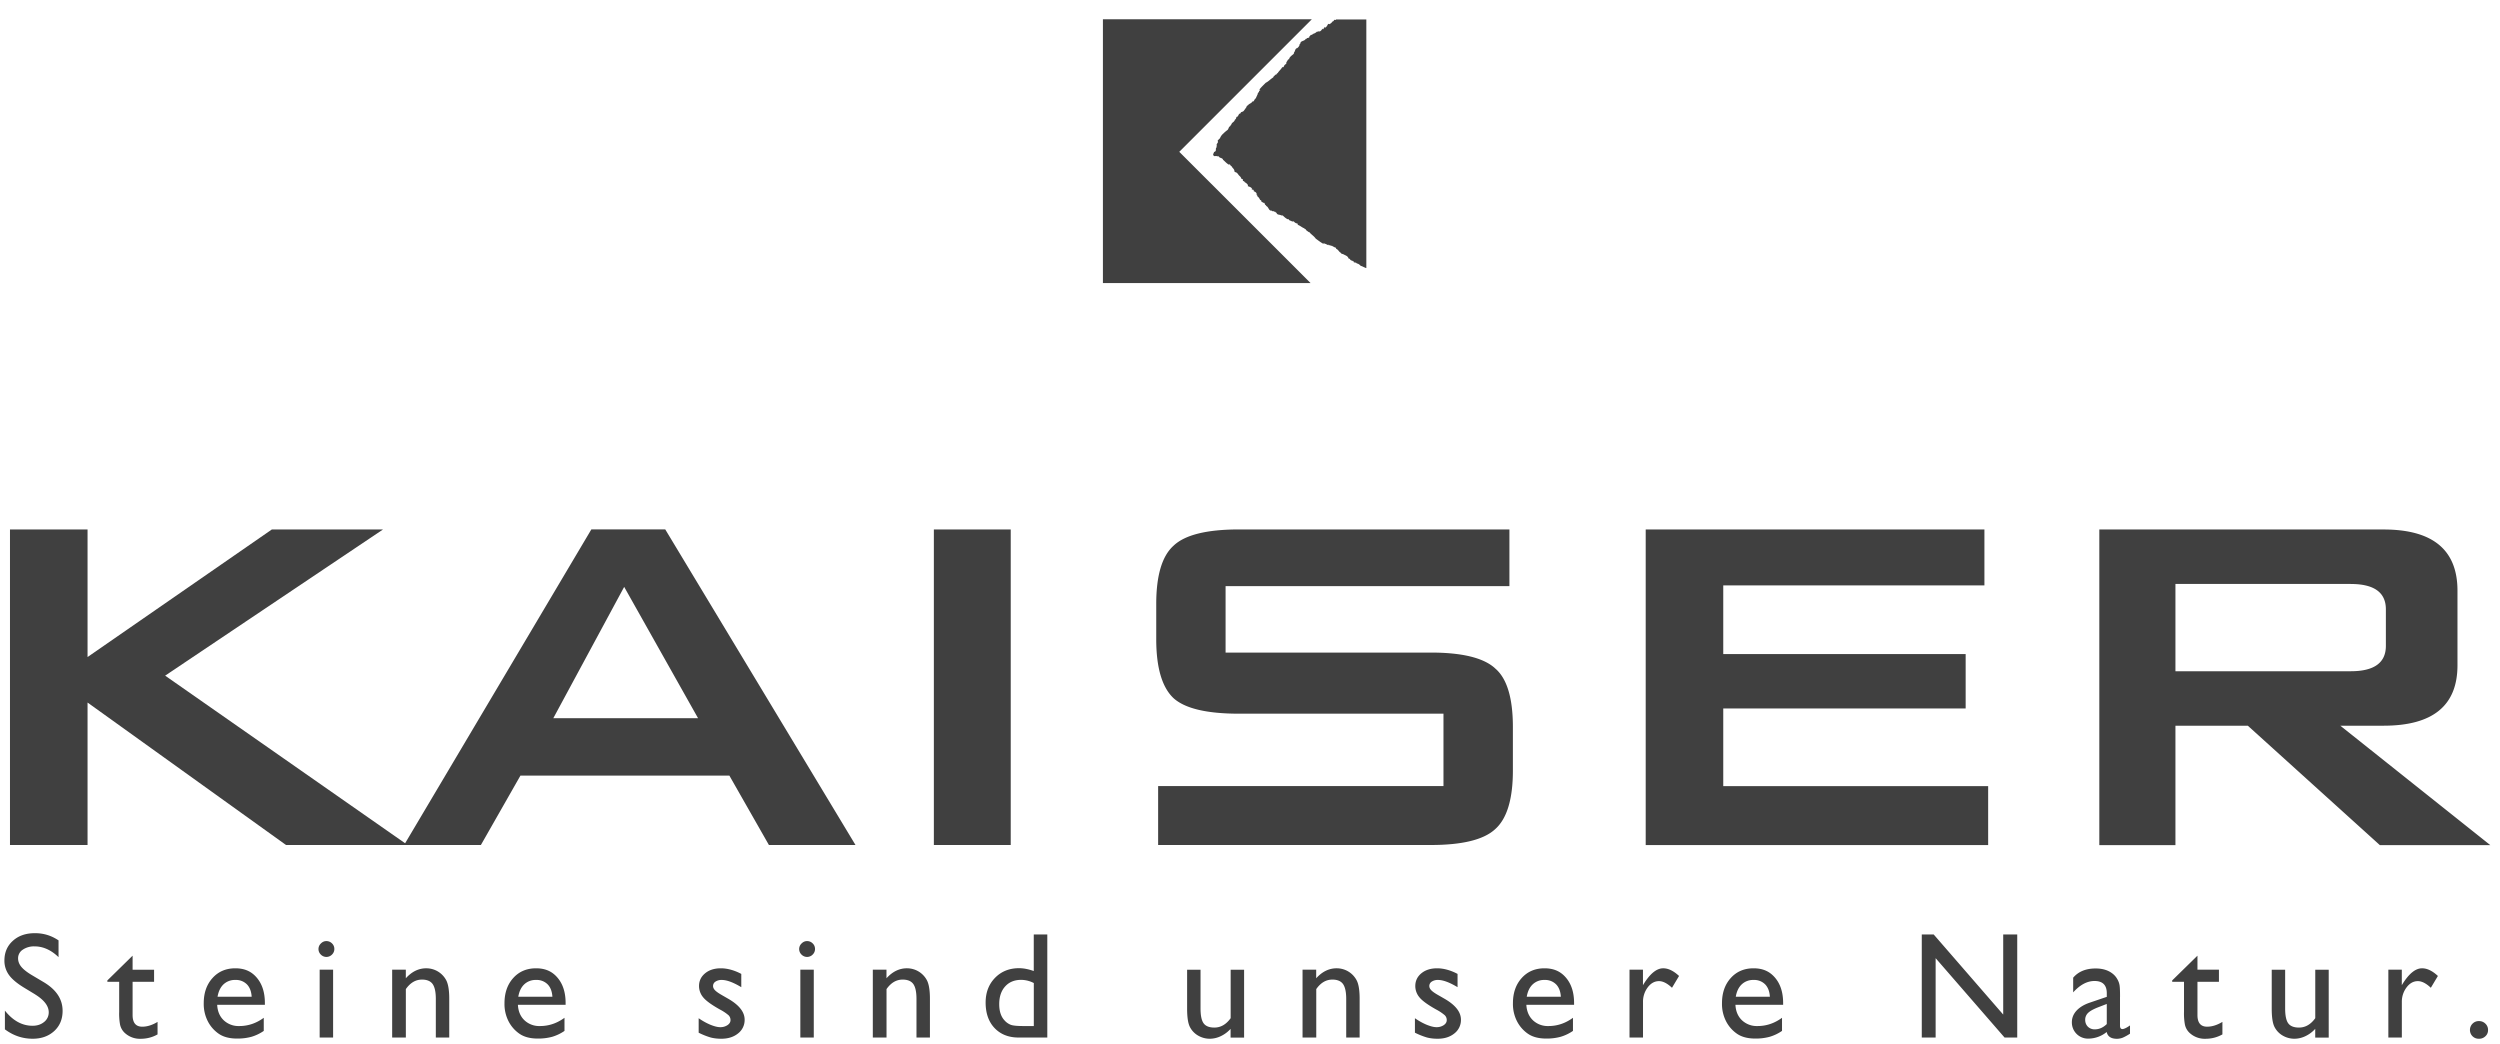 <svg width="103" height="43" fill="none" xmlns="http://www.w3.org/2000/svg"><g clip-path="url(#clip0_683_2748)" fill="#404040"><path d="M56.22 11.018a.29.29 0 00.073.027V.803h-1.25c-.015.022-.03.035-.053.009-.04.015-.03.04-.055.064l-.016-.007c-.053.054-.073.096-.155.127-.018.002-.023-.018-.045-.011-.036.064-.065.136-.14.162l.022-.033c0 .013-.022.013-.035.015-.01-.004 0-.022 0-.028-.01.024-.023.073-.045.102-.011-.002-.024.004-.029-.005l.025-.03c-.014.006-.025.028-.038.024-.027.033-.058.102-.13.104-.01-.006-.015-.013-.03-.013l-.005.024-.042.007.007-.033a.357.357 0 01-.196.118c-.013.013-.011.035-.031.044h-.025c-.035-.031-.053.078-.08.044l-.004.05c-.016.028-.107.024-.102.046-.01.007-.02.011-.018.022-.011.005-.018-.004-.022-.009-.054.114-.227.07-.227.205-.036.009-.04.06-.038.087-.013-.005-.022.009-.033.02.038.024-.036.033-.045.07-.118.023-.08.125-.151.19.024.018-.009.042-.018.062-.071.058-.135.102-.178.183h.01l-.005.024c-.076.009-.058.071-.118.122-.005.02.016.043-.011.058l.009.011c-.06.034-.096.07-.111.138-.038 0-.058-.004-.076.033-.058.087-.125.134-.171.22h-.025v-.008l-.013.053c-.05-.007-.096.069-.138.1l-.004.025c-.123.075-.185.162-.31.222-.097.1-.18.173-.262.28.027 0 .005.029.038.018-.007.029-.042.027-.056.033.034.065-.082.078-.04.147-.01.004-.018-.004-.022-.009-.002.058-.058.12-.06.171l-.02-.01v.028c-.062.027-.053.134-.122.107-.045.091-.15.093-.185.162-.049.016-.055.04-.071.085l-.12.164-.018-.004c-.016.046-.1.013-.093.082-.031.009-.07.029-.083.06-.008.031-.022.045-.05.062h.008c-.004.011-.006.034-.024.031l-.01-.01c-.037.024-.017.102-.077.117-.018.074-.073.107-.129.151 0 .04-.053.083-.078.138h-.022c-.033.045-.042.111-.08.143a1.256 1.256 0 00-.171.146.463.463 0 00-.145.212c-.004 0-.013.002-.018-.005-.033.031-.024.056-.07.07.02.006-.003.026-.003.037h.011c.027.082-.084.102-.038.182h-.013v.076h-.009c-.053.055.027.164-.104.187.006.026-.005.073-.038.077.02.032.006.08.06.094l.1-.007c0 .02-.02.025-.03.036.039-.036.074-.025.114-.016.025.078.152.047.17.136.09.075.122.127.235.2.076-.038.062.064.114.058.02.066.126.127.12.207.006.062.09.04.106.084.014.009.025.02.038.027.031.084.125.11.138.198.024.024.104.03.062.077.022.038.045.025.071.045l-.004.016c.062.044.104.057.149.133.004.018-.013.024-.005.044.07.025.145.043.18.114l-.035-.016c.013-.004.018.02.022.031-.004.01-.022 0-.029.003.025.006.076.01.107.026 0 .011.009.025 0 .03l-.033-.019c.009.014.03.02.029.036.037.02.109.042.122.111-.005.011-.011.018-.009.034h.025l.013.042h-.034c.072.038.12.111.147.173.016.011.038.005.05.025l.004.024c-.025.04.086.04.057.071l.05-.004c.03.011.04.102.062.093.008.007.015.018.024.014.007.008 0 .02-.007.024.12.036.103.211.238.194.016.033.065.028.091.024-.002.013.014.02.025.029.018-.042.038.031.078.033.04.114.133.06.211.12.016-.029.044 0 .065.01.066.06.122.117.209.146V9.03h.022c.02.073.08.047.14.098.02 0 .04-.022.058.002l.01-.011a.195.195 0 00.154.089c.007.038.005.058.045.069.093.042.15.102.244.133l.005.025h-.01l.054.006c0 .05.083.083.12.12h.025c.093.112.189.158.269.272.113.082.2.151.318.216-.007-.027.026-.01.01-.04.03 0 .034.037.043.048.058-.042.091.07.151.018.007.01 0 .02-.006.025.057-.007.129.037.178.033l-.01.02.03-.005c.035.056.14.032.124.105.096.029.116.131.19.158.024.047.048.047.095.058l.18.093v.02c.047.007.029.096.095.078.014.029.038.065.072.073a.086.086 0 01.069.043v-.01c.01.003.033 0 .033.018l-.011.012c.029.035.104.002.129.06.075.006.118.055.171.104.04-.004.091.04.149.056l.007.022-.007-.02zm-4.274-2.746h.025v-.01h-.025v.01zm2.088-6.856l-.004.025h.009l.004-.025h-.009zM.411 34.815V21.814h3.196v5.256l7.593-5.256h4.58l-8.976 6.023 9.99 6.978h-5.009l-8.178-5.87v5.87H.41z"/><path d="M16.648 34.815l7.716-13.004h3.044l7.839 13.004H31.68l-1.63-2.86h-8.608l-1.63 2.86h-3.166.002zm6.148-5.225h5.964l-3.044-5.41-2.92 5.41zm15.679 5.225V21.814h3.167v13.001h-3.167zm58.377-10.758h-7.224v3.598h7.224c.963 0 1.446-.349 1.446-1.045v-1.505c0-.696-.483-1.045-1.446-1.045v-.003zm-10.36 10.76V21.815h11.712c2.028 0 3.044.84 3.044 2.521v3.073c0 1.661-1.014 2.49-3.044 2.49h-1.783l6.179 4.92h-4.55l-5.44-4.92h-2.982v4.92h-3.136zm-24.9-7.287c-.471-.428-1.352-.644-2.644-.644h-8.454V24.15h11.694v-2.337h-11.14c-1.332 0-2.235.224-2.704.676-.472.429-.707 1.23-.707 2.397v1.445c0 1.168.235 1.977.707 2.428.471.43 1.372.645 2.704.645h8.423v2.982H47.715v2.428h11.233c1.29 0 2.173-.215 2.644-.645.492-.429.739-1.24.739-2.428V29.96c0-1.21-.247-2.02-.739-2.428zm9.406 4.857V29.19h9.987v-2.243h-9.987v-2.829h10.76v-2.303H67.803v13.001h14.109v-2.428H70.998zM48.586 6.255l5.46-5.46H45.44v10.866h8.554l-5.408-5.406zM1.447 40.968l-.462-.28c-.29-.178-.496-.351-.618-.523a.994.994 0 01-.185-.591c0-.334.116-.605.35-.814.23-.209.533-.313.904-.313.372 0 .68.1.976.297v.69c-.306-.294-.636-.443-.987-.443a.821.821 0 00-.49.138.419.419 0 00-.19.354c0 .127.046.247.14.358.093.11.244.227.453.349l.465.276c.518.309.776.702.776 1.18 0 .34-.113.618-.342.83-.23.211-.525.32-.89.32-.42 0-.8-.129-1.145-.387v-.772c.33.416.71.625 1.14.625.192 0 .35-.053.477-.158a.497.497 0 00.189-.398c0-.258-.187-.504-.56-.736v-.002zm2.976-.574l1.04-1.02v.578h.885v.498h-.885v1.37c0 .32.134.48.398.48.198 0 .41-.064.63-.198v.516c-.214.12-.445.18-.696.18a.917.917 0 01-.632-.222.649.649 0 01-.218-.37 2.536 2.536 0 01-.035-.515V40.45h-.487v-.056zm6.493 1.003H8.948c.013.267.104.48.269.638a.887.887 0 00.64.238c.365 0 .7-.113 1.01-.34v.54a1.785 1.785 0 01-.507.243 2.198 2.198 0 01-.59.073c-.309 0-.558-.064-.747-.191a1.394 1.394 0 01-.458-.516 1.56 1.56 0 01-.171-.75c0-.424.12-.77.363-1.038.24-.266.553-.4.938-.4.385 0 .667.129.887.39.22.26.331.606.331 1.042v.069l.003.002zm-1.955-.331h1.408c-.014-.22-.08-.392-.198-.512a.633.633 0 00-.474-.18.68.68 0 00-.487.18c-.127.12-.209.29-.247.512h-.002zm4.483-2.293a.32.32 0 01.233.094.31.31 0 01.098.231.314.314 0 01-.098.231.32.32 0 01-.458 0 .315.315 0 010-.456c.065-.066.14-.1.225-.1zm-.274 1.177h.554v2.797h-.554V39.95zm3.55 0v.355c.246-.273.526-.411.842-.411a.926.926 0 01.83.507c.077.158.117.405.117.747v1.599h-.553v-1.592c0-.287-.045-.49-.131-.612-.087-.122-.234-.184-.439-.184-.262 0-.482.131-.665.391v1.997h-.564V39.95h.564-.002zm6.586 1.447h-1.968c.013.267.104.48.269.638a.887.887 0 00.64.238c.365 0 .7-.113 1.01-.34v.54a1.785 1.785 0 01-.507.243 2.197 2.197 0 01-.59.073c-.309 0-.558-.064-.747-.191a1.394 1.394 0 01-.458-.516 1.558 1.558 0 01-.17-.75c0-.424.12-.77.361-1.038.24-.266.554-.4.939-.4.385 0 .667.129.887.39.22.26.331.606.331 1.042v.069l.003.002zm-1.955-.331h1.408c-.014-.22-.08-.392-.198-.512a.633.633 0 00-.474-.18.68.68 0 00-.487.18c-.127.12-.209.29-.247.512h-.002zm7.434 1.481v-.596c.155.109.315.198.478.267.162.066.3.102.411.102a.532.532 0 00.298-.084c.082-.056.125-.125.125-.205a.277.277 0 00-.08-.202 1.87 1.87 0 00-.35-.234c-.355-.198-.589-.369-.7-.51a.724.724 0 01-.167-.46c0-.213.085-.389.252-.526.166-.136.382-.205.647-.205.264 0 .553.078.842.231v.547c-.329-.198-.596-.298-.805-.298a.444.444 0 00-.26.07.21.21 0 00-.098.18c0 .064.03.126.09.184.06.06.164.129.313.213l.198.114c.467.264.7.556.7.876a.697.697 0 01-.269.565c-.18.146-.409.22-.691.22-.167 0-.314-.018-.445-.053a2.942 2.942 0 01-.49-.196zm4.463-3.774c.09 0 .169.031.233.094a.31.31 0 01.098.231.314.314 0 01-.098.231.32.32 0 01-.458 0 .315.315 0 010-.456c.065-.066.14-.1.225-.1zm-.274 1.177h.554v2.797h-.554V39.95zm3.549 0v.355c.247-.273.527-.411.843-.411a.926.926 0 01.83.507c.077.158.117.405.117.747v1.599h-.554v-1.592c0-.287-.044-.49-.13-.612-.087-.122-.234-.184-.439-.184-.262 0-.482.131-.665.391v1.997h-.565V39.95h.565-.002zm6.07-1.45h.556v4.247h-1.183c-.413 0-.742-.131-.99-.391-.246-.26-.368-.612-.368-1.052 0-.412.129-.75.387-1.016.258-.265.589-.398.99-.398.186 0 .388.04.606.117V38.5h.002zm0 3.773v-1.772a1.151 1.151 0 00-.522-.131c-.276 0-.496.091-.658.271-.163.18-.245.425-.245.73 0 .286.071.509.214.664a.664.664 0 00.27.19c.096.033.268.048.515.048h.429-.002zm8.107.474v-.358a1.28 1.28 0 01-.402.3 1.055 1.055 0 01-.451.107.951.951 0 01-.487-.131.858.858 0 01-.338-.358c-.076-.151-.113-.403-.113-.752v-1.603h.553v1.594c0 .294.042.498.127.614.084.116.231.176.443.176.262 0 .487-.13.671-.387v-1.997h.554v2.797h-.554l-.002-.002zm3.527-2.797v.355c.247-.273.528-.411.843-.411a.925.925 0 01.83.507c.078.158.117.405.117.747v1.599h-.553v-1.592c0-.287-.045-.49-.131-.612-.087-.122-.234-.184-.438-.184-.263 0-.483.131-.665.391v1.997h-.565V39.95h.565-.002zm4.068 2.597v-.596c.155.109.315.198.478.267.162.066.3.102.411.102a.532.532 0 00.298-.084c.082-.056.124-.125.124-.205a.277.277 0 00-.08-.202 1.867 1.867 0 00-.349-.234c-.355-.198-.589-.369-.7-.51a.724.724 0 01-.167-.46c0-.213.085-.389.251-.526.167-.136.383-.205.648-.205.264 0 .553.078.842.231v.547c-.329-.198-.596-.298-.805-.298a.444.444 0 00-.26.07.21.21 0 00-.098.18c0 .064.03.126.09.184.06.06.164.129.315.213l.198.114c.467.264.7.556.7.876a.697.697 0 01-.269.565c-.18.146-.409.22-.691.22-.167 0-.314-.018-.445-.053a2.946 2.946 0 01-.49-.196h-.001zm6.559-1.15h-1.968c.014.267.105.48.27.638a.887.887 0 00.64.238c.364 0 .7-.113 1.01-.34v.54a1.785 1.785 0 01-.508.243 2.198 2.198 0 01-.589.073c-.309 0-.558-.064-.747-.191a1.394 1.394 0 01-.458-.516 1.559 1.559 0 01-.171-.75c0-.424.12-.77.362-1.038.24-.266.554-.4.938-.4.385 0 .668.129.888.39.22.26.331.606.331 1.042v.069l.002.002zm-1.954-.331h1.407c-.013-.22-.08-.392-.198-.512a.633.633 0 00-.473-.18.68.68 0 00-.487.18c-.127.12-.21.29-.247.512H62.9zm4.79-1.116v.64l.03-.049c.267-.431.537-.647.803-.647.21 0 .427.105.654.316l-.291.487c-.194-.183-.372-.274-.536-.274-.178 0-.334.085-.463.256a.976.976 0 00-.195.605v1.463h-.556V39.95h.556-.003zm5.776 1.447H71.5c.013.267.104.48.269.638a.887.887 0 00.64.238c.365 0 .7-.113 1.01-.34v.54a1.785 1.785 0 01-.508.243 2.198 2.198 0 01-.589.073c-.309 0-.558-.064-.747-.191a1.395 1.395 0 01-.458-.516 1.56 1.56 0 01-.171-.75c0-.424.12-.77.362-1.038.24-.266.554-.4.939-.4.384 0 .667.129.887.39.22.26.331.606.331 1.042v.069l.002.002zm-1.954-.331h1.407c-.013-.22-.08-.392-.197-.512a.633.633 0 00-.474-.18.68.68 0 00-.487.18c-.127.12-.21.29-.247.512h-.002zm11.02-2.566h.578v4.247h-.522l-2.84-3.27v3.27h-.571V38.5h.491l2.864 3.3v-3.3zm4.812 2.566v1.19c0 .095.034.142.098.142.065 0 .171-.049.314-.15v.339a1.945 1.945 0 01-.303.167.665.665 0 01-.238.044c-.238 0-.378-.093-.42-.28a1.205 1.205 0 01-.752.273.664.664 0 01-.682-.678c0-.175.064-.333.189-.471.127-.138.307-.25.54-.33l.71-.242v-.149c0-.335-.17-.504-.505-.504-.303 0-.596.155-.88.469v-.605c.215-.253.524-.38.926-.38.303 0 .545.08.728.238a.74.74 0 01.164.202.74.74 0 01.093.251c.014.085.02.245.02.478l-.002-.004zm-.545 1.127v-.83l-.37.143c-.19.076-.323.151-.401.227a.383.383 0 00-.118.285c0 .113.038.209.111.282a.388.388 0 00.287.109c.176 0 .34-.071.49-.216h.001zm2.695-1.799l1.041-1.02v.578h.885v.498h-.885v1.37c0 .32.133.48.398.48.198 0 .41-.064.63-.198v.516c-.214.12-.445.18-.697.18a.917.917 0 01-.631-.222.646.646 0 01-.218-.37 2.54 2.54 0 01-.036-.515V40.45h-.487v-.056zm5.893 2.353v-.358a1.281 1.281 0 01-.403.3 1.055 1.055 0 01-.45.107.951.951 0 01-.488-.131.858.858 0 01-.338-.358c-.076-.151-.113-.403-.113-.752v-1.603h.553v1.594c0 .294.043.498.127.614.085.116.231.176.443.176.262 0 .487-.13.671-.387v-1.997h.554v2.797h-.554l-.002-.002zm3.567-2.797v.64l.03-.049c.268-.431.537-.647.804-.647.209 0 .427.105.653.316l-.291.487c-.193-.183-.371-.274-.536-.274-.178 0-.333.085-.462.256a.975.975 0 00-.196.605v1.463H98.4V39.95h.556-.002zm3.18 2.119c.102 0 .191.035.264.106a.347.347 0 01.109.263.33.33 0 01-.109.256.367.367 0 01-.267.102.357.357 0 01-.369-.358.36.36 0 01.107-.263.355.355 0 01.262-.106h.003z"/></g><defs><clipPath id="clip0_683_2748"><path fill="#fff" transform="translate(.182 .796)" d="M0 0h102.418v42H0z"/></clipPath></defs></svg>
